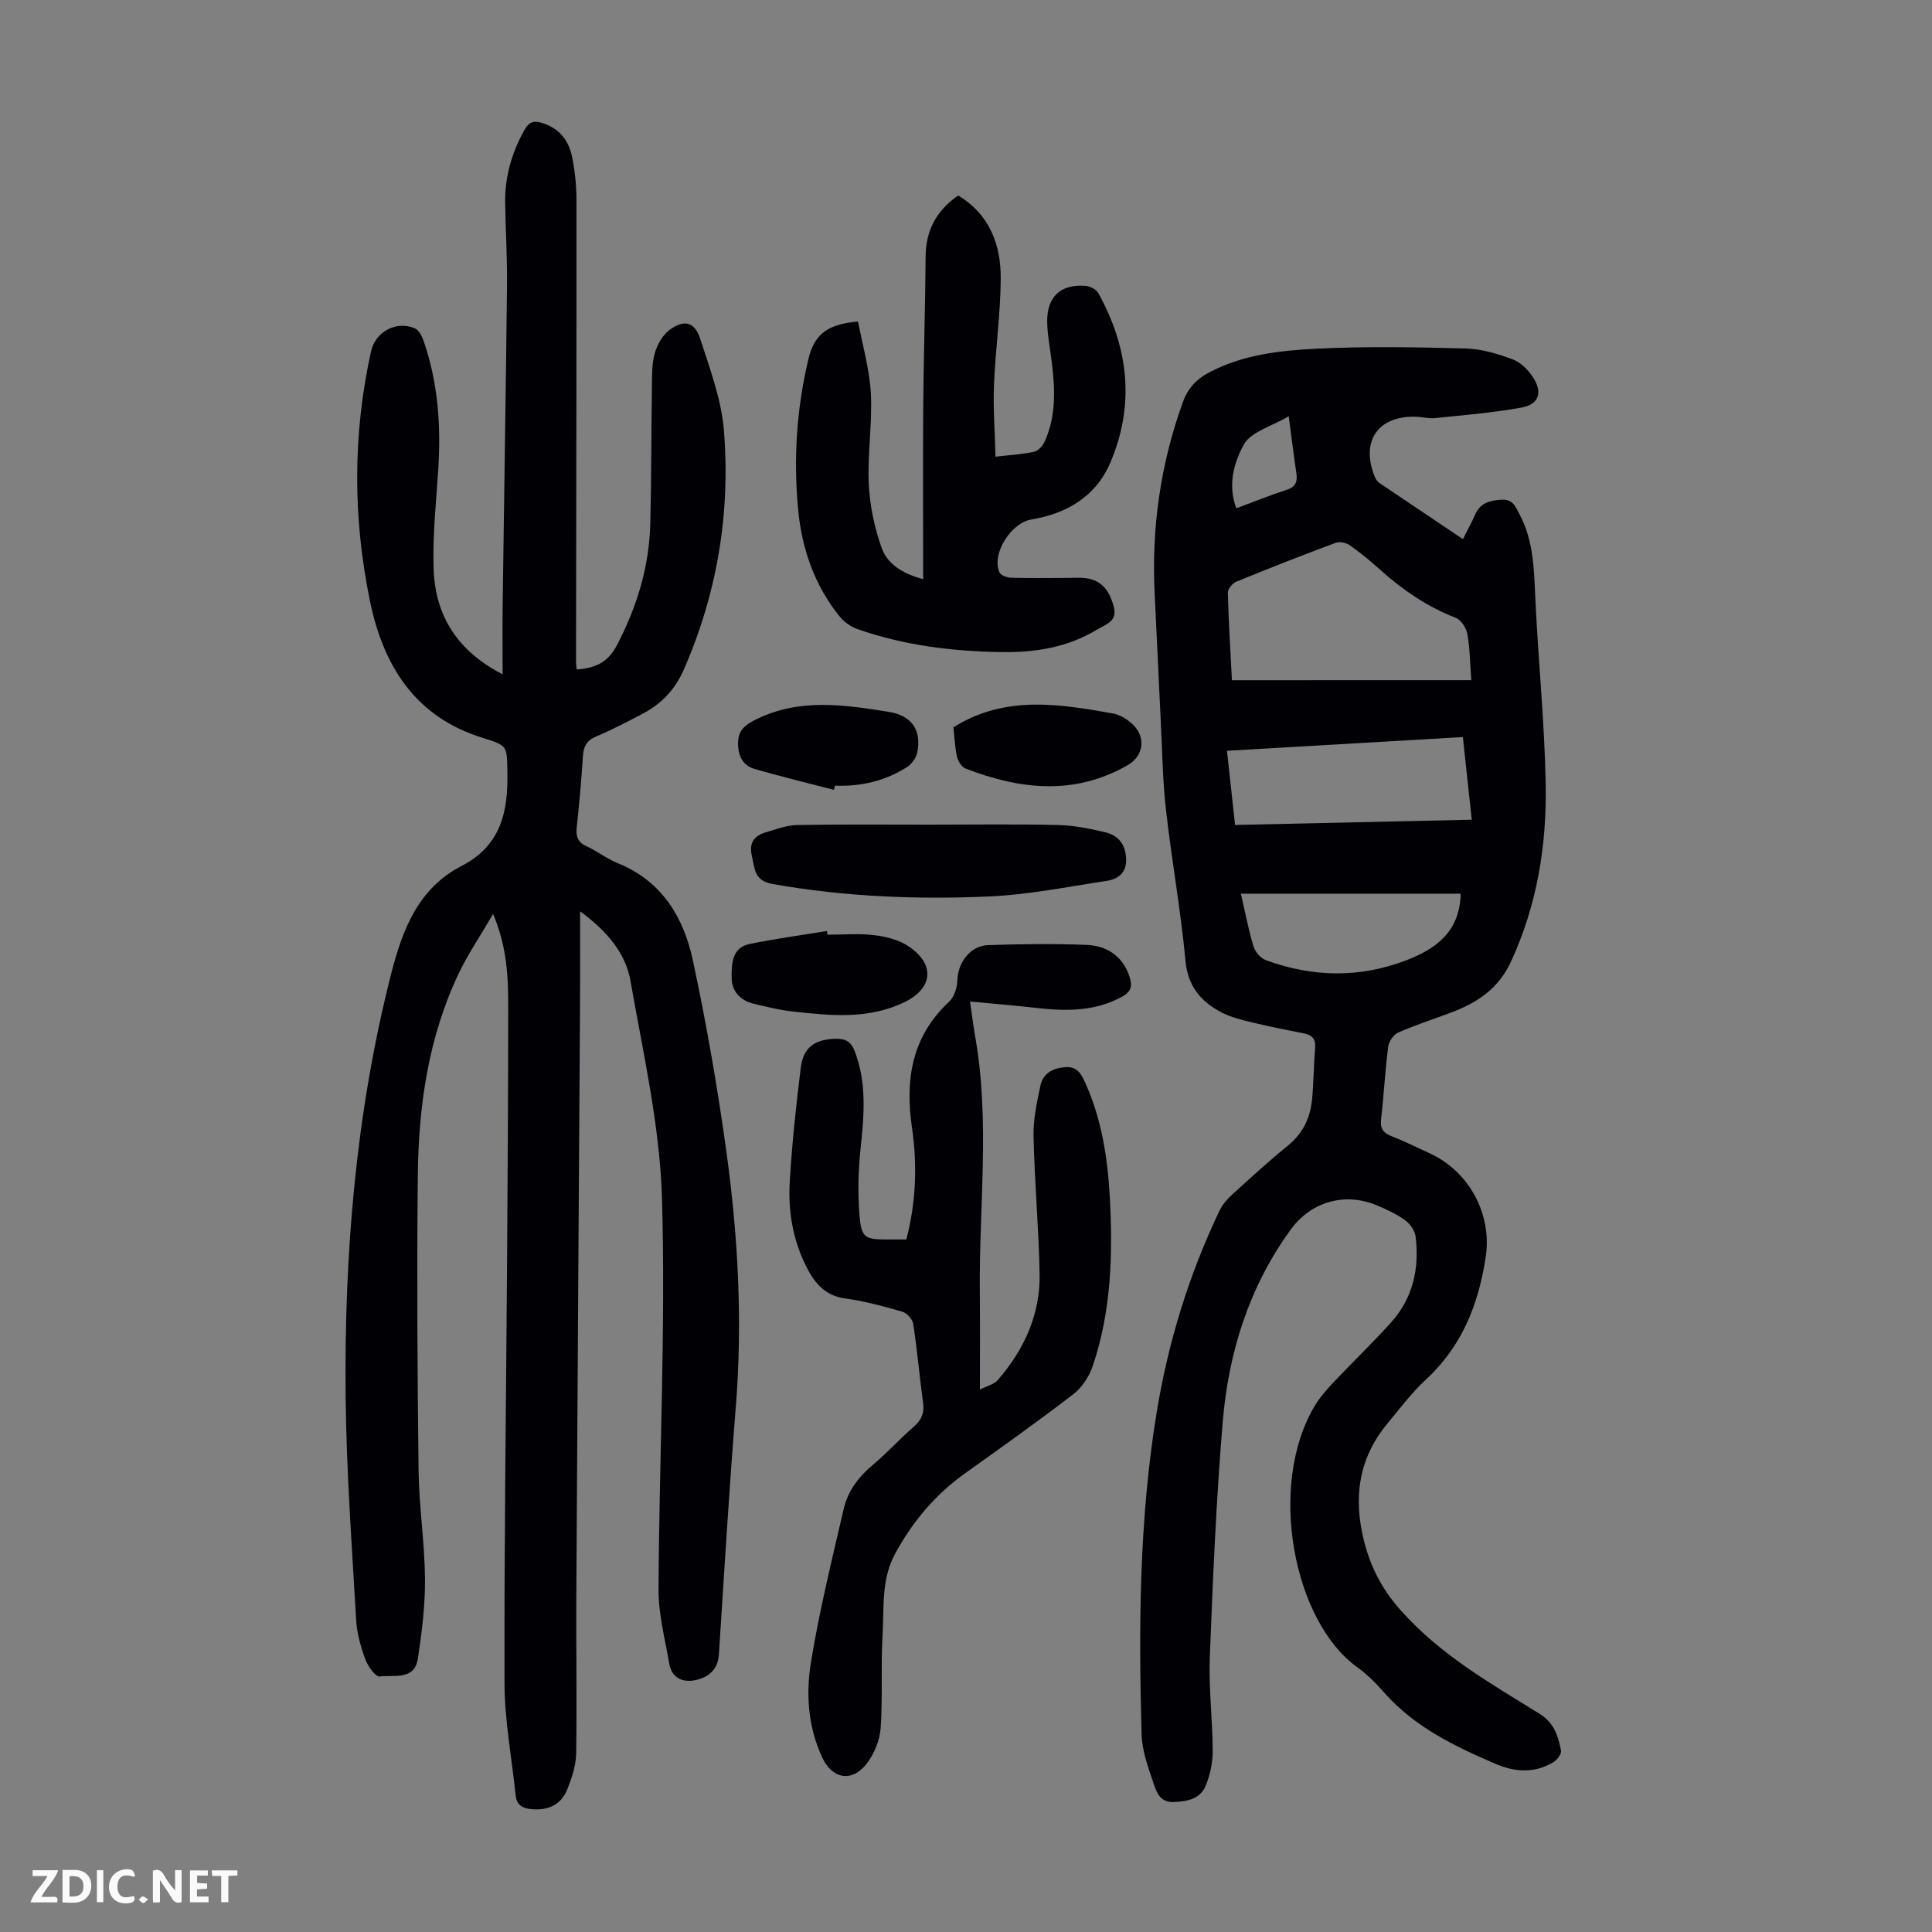 <svg enable-background="new 0 0 400 400" viewBox="0 0 400 400" xmlns="http://www.w3.org/2000/svg"><rect x="0" y="0" width="400" height="400" fill="#808080" stroke="none"/><g fill="#fbfafa"><path d="m37.59 393.81c-.92.31-1.52.05-2-.78-.7-1.2-1.52-2.34-2.47-3.78v4.59c-.55.03-.95.05-1.41.07-.03-.37-.06-.64-.06-.91 0-1.91 0-3.81 0-5.7 1.13-.41 1.77-.03 2.29.91.62 1.11 1.38 2.14 2.31 3.19v-4.2h1.35v6.61z"/><path d="m12.94 393.88v-6.75c1.9.19 3.93-.54 5.37 1.29.8 1.01.78 2.88.03 3.97-1.37 1.97-3.4 1.51-5.4 1.49m1.45-1.22c2.04.12 2.92-.58 2.89-2.21-.03-1.51-.98-2.19-2.89-2z"/><path d="m11.81 393.87h-5.49c.68-2.18 2.47-3.48 3.51-5.45h-3.08v-1.21h5.29c-.71 2.13-2.44 3.48-3.47 5.51.86 0 1.63.04 2.39-.01.79-.05 1.14.21.85 1.16"/><path d="m39.33 393.86v-6.61h3.7v1.07h-2.22v1.52c.68.04 1.34.09 2.07.13v1.07c-.72.05-1.38.09-2.1.14v1.48h2.4v1.19h-3.85z"/><path d="m27.71 388.56c-1.15-.3-2.46-.61-3.1.64-.37.73-.41 1.93-.06 2.67.63 1.35 1.99.93 3.17.68.35.94-.01 1.32-.93 1.46-1.62.25-3.05-.27-3.76-1.48-.73-1.24-.6-3.03.31-4.17.88-1.11 2.71-1.7 4-1.16.32.13.44.74.65 1.12-.1.08-.19.16-.28.24"/><path d="m49.15 387.24v1.07c-.59.02-1.17.05-1.87.08v5.44h-1.48v-5.44h-1.85c-.05-.4-.08-.73-.13-1.15z"/><path d="m20.06 387.21h1.33v6.62h-1.33z"/><path d="m30.68 393.25c-.49.38-.8.79-1.05.76-.32-.05-.6-.45-.9-.7.26-.24.51-.64.8-.67.29-.04.62.3 1.15.61"/></g><path d="m120.1 188.68c0 6.9.03 12.92-.01 18.94-.25 40.96-.54 81.92-.77 122.88-.06 10.84.14 21.69-.03 32.53-.04 2.49-.9 5.06-1.83 7.41-1.25 3.17-3.88 4.41-7.3 4.14-1.9-.15-3.18-.77-3.4-2.86-.8-7.76-2.29-15.52-2.31-23.28-.07-29.32.34-58.64.54-87.96.12-17.24.22-34.47.23-51.71 0-6.24-.16-12.51-3.13-19.55-2.67 4.59-5.2 8.3-7.11 12.3-6.33 13.3-8.34 27.57-8.48 42.09-.2 20.25-.09 40.52.16 60.77.09 7.48 1.26 14.96 1.33 22.44.05 5.52-.64 11.09-1.47 16.57-.69 4.58-4.99 3.34-7.9 3.71-.86.11-2.46-2.12-2.98-3.55-.95-2.6-1.75-5.37-1.9-8.11-.88-15.4-2.02-30.81-2.18-46.23-.31-29.5 2.08-58.76 9.4-87.49 2.36-9.26 5.61-17.79 14.61-22.44 8.14-4.2 9.64-11.21 9.48-19.36-.11-5.41.13-5.54-4.99-7.11-14.12-4.32-20.72-14.98-23.48-28.44-3.52-17.17-3.57-34.44.24-51.62.9-4.08 5.24-6.41 9.05-4.78.82.35 1.47 1.56 1.8 2.52 3 8.59 3.64 17.45 3.08 26.47-.44 7.02-1.24 14.08-.96 21.08.38 9.43 4.86 16.73 14.27 21.57 0-5.19-.05-9.81.01-14.43.29-22.04.66-44.08.9-66.13.06-5.7-.3-11.41-.38-17.11-.07-5.38 1.37-10.35 4-15.05.97-1.73 1.99-1.98 3.78-1.4 3.49 1.13 5.39 3.64 6.07 6.97.6 2.93.91 5.98.91 8.98.02 31.9-.05 63.8-.09 95.7 0 .44.08.87.14 1.47 3.71-.27 6.39-1.35 8.3-4.98 4.19-7.98 6.72-16.32 6.94-25.3.23-9.39.19-18.8.33-28.19.03-2.34-.03-4.78.59-6.99.5-1.79 1.62-3.78 3.07-4.85 3.04-2.23 5.21-1.68 6.36 1.89 2.01 6.23 4.39 12.59 4.9 19.02 1.35 17.07-1.4 33.64-8.33 49.45-1.8 4.11-4.62 7.07-8.49 9.1-3.17 1.66-6.34 3.33-9.63 4.71-1.96.83-2.62 2.04-2.75 4.05-.31 4.91-.75 9.82-1.28 14.71-.21 1.9.17 3.13 2.03 3.98 2.23 1.02 4.22 2.6 6.48 3.51 9.13 3.69 13.63 11.23 15.53 20.11 2.85 13.31 5.19 26.76 7.03 40.25 2.36 17.31 3.26 34.73 1.86 52.23-1.37 17.06-2.4 34.14-3.5 51.22-.2 3.14-2.1 4.69-4.71 5.29-2.64.6-5.02-.28-5.56-3.34-.89-5.12-2.26-10.29-2.23-15.42.14-26.95 1.49-53.92.72-80.84-.43-15.07-3.89-30.1-6.51-45.05-.99-5.71-4.69-10.27-10.45-14.49z" fill="#010105"/><path d="m302.88 111.62c.95-1.89 1.82-3.45 2.53-5.08 1.06-2.44 3.01-2.91 5.43-3.08 2.43-.17 2.95 1.5 3.78 3.06 2.89 5.43 2.98 11.33 3.25 17.28.59 12.83 1.91 25.64 2.15 38.48.23 12.71-1.77 25.13-7.22 36.88-2.59 5.58-7 8.46-12.37 10.48-3.65 1.37-7.38 2.57-10.95 4.14-.96.42-1.93 1.85-2.07 2.92-.64 4.99-.9 10.03-1.47 15.02-.22 1.91.42 2.83 2.15 3.51 2.7 1.06 5.31 2.35 7.95 3.57 8.13 3.74 12.91 12.56 11.56 21.47-1.48 9.74-4.91 18.48-12.39 25.36-2.94 2.71-5.37 5.99-7.95 9.08-5.45 6.55-6.96 14.02-5.3 22.33 1.24 6.24 3.66 11.44 8.09 16.41 8.17 9.18 18.51 15.06 28.64 21.33 3.15 1.95 3.9 4.65 4.5 7.66.14.69-.83 1.95-1.61 2.42-3.86 2.32-7.94 2.05-11.92.34-8.45-3.63-16.7-7.59-22.98-14.66-1.7-1.92-3.53-3.82-5.6-5.3-13.37-9.54-18.7-37.76-8.89-54.15 1.07-1.79 2.48-3.4 3.92-4.92 3.91-4.15 8.03-8.09 11.85-12.32 4.56-5.04 5.94-11.19 5.13-17.8-.15-1.22-1.12-2.65-2.15-3.39-1.79-1.29-3.85-2.27-5.91-3.12-6.57-2.74-13.56-.77-17.76 4.98-8.69 11.91-12.93 25.53-14.13 39.98-1.34 16.15-2.03 32.37-2.66 48.57-.25 6.46.57 12.95.6 19.43.01 2.38-.52 4.9-1.41 7.12-1.13 2.84-3.82 3.36-6.69 3.47-2.73.1-3.5-1.93-4.09-3.69-1.13-3.36-2.44-6.86-2.54-10.33-.61-22.27-.5-44.52 3.12-66.61 2.38-14.54 6.66-28.48 13-41.77.6-1.26 1.59-2.41 2.63-3.36 3.8-3.47 7.61-6.94 11.6-10.19 3.08-2.52 4.59-5.74 4.95-9.53.34-3.56.34-7.15.63-10.72.15-1.85-.67-2.61-2.33-2.94-3.51-.7-7.02-1.37-10.49-2.22-2.26-.55-4.62-1.08-6.64-2.16-4.19-2.24-6.89-5.34-7.38-10.64-.97-10.46-2.86-20.82-4.04-31.26-.69-6.1-.77-12.27-1.08-18.41-.44-8.72-.81-17.43-1.25-26.15-.7-13.68 1.16-26.97 5.84-39.88 1.03-2.85 2.77-4.7 5.34-6.07 7.01-3.76 14.76-4.59 22.41-4.97 10.26-.51 20.57-.31 30.85-.04 3.26.09 6.6 1.11 9.7 2.26 1.63.6 3.17 2.16 4.16 3.67 2.08 3.19 1.27 5.65-2.4 6.31-5.89 1.07-11.88 1.55-17.84 2.17-1.31.14-2.67-.24-4.01-.28-7.84-.22-11.47 5.07-8.49 12.42.2.49.54 1.01.96 1.3 5.7 3.84 11.45 7.69 17.29 11.62zm1.73 29.2c-.23-3.15-.27-6.39-.8-9.54-.21-1.25-1.3-2.93-2.41-3.36-5.93-2.31-11.02-5.79-15.71-10.01-1.99-1.79-4.07-3.51-6.26-5.04-.74-.52-2.09-.78-2.91-.48-6.9 2.57-13.75 5.25-20.56 8.04-.79.32-1.77 1.52-1.75 2.29.15 5.88.52 11.76.85 18.11 16.66-.01 33.02-.01 49.55-.01zm-48.9 29.98c16.52-.37 32.63-.73 49-1.09-.65-6.05-1.24-11.52-1.84-17.11-16.48.96-32.49 1.89-48.84 2.84.58 5.23 1.11 10.09 1.68 15.36zm1.21 14.23c.85 3.72 1.53 7.34 2.58 10.85.34 1.15 1.48 2.51 2.58 2.91 9.67 3.55 19.47 3.74 29.12.01 6.02-2.32 11.03-5.82 11.22-13.77-15.06 0-30.07 0-45.5 0zm9.9-98.85c-3.57 2.11-7.8 3.2-9.27 5.82-2.07 3.7-3.42 8.43-1.58 13.24 3.57-1.33 6.96-2.71 10.44-3.84 1.91-.62 2.25-1.74 1.98-3.51-.54-3.62-.98-7.25-1.57-11.71z" fill="#010105"/><path d="m202.88 287.68c1.44-.73 2.91-1.04 3.69-1.94 5.45-6.29 8.82-13.57 8.67-21.97-.17-9.5-1.05-19-1.26-28.5-.08-3.51.69-7.08 1.44-10.54.52-2.4 2.37-3.52 4.93-3.77 2.63-.26 3.47 1.3 4.34 3.22 3.41 7.57 4.65 15.61 5.09 23.81.64 11.79.29 23.52-3.54 34.83-.74 2.17-2.23 4.46-4.03 5.84-7.35 5.66-14.92 11.02-22.47 16.42-6.12 4.38-10.78 9.93-14.39 16.55-2.97 5.44-2.28 11.32-2.63 17.05-.38 6.35.06 12.76-.39 19.1-.18 2.52-1.32 5.29-2.86 7.32-3.02 3.99-7.16 3.24-9.23-1.21-2.95-6.33-3.42-13.15-2.34-19.74 1.73-10.66 4.34-21.19 6.77-31.72.84-3.66 3.02-6.61 5.97-9.08 3-2.51 5.64-5.44 8.59-8.01 1.61-1.4 2.17-2.85 1.88-4.96-.75-5.43-1.21-10.9-2.04-16.31-.15-.96-1.33-2.24-2.29-2.51-3.86-1.11-7.78-2.18-11.75-2.72-4.38-.59-6.51-3.37-8.25-6.91-2.68-5.47-3.63-11.33-3.27-17.28.47-7.91 1.31-15.81 2.29-23.67.53-4.17 2.92-5.78 7.14-5.91 2.03-.06 3.23.5 4.03 2.58 2.53 6.64 1.92 13.36 1.2 20.19-.48 4.52-.59 9.15-.23 13.69.39 4.79 1.11 5.1 5.88 5.09h3.83c2.02-7.76 2.28-15.47 1.17-23.11-1.46-10.03-.07-18.89 7.7-26.14 1.06-.99 1.65-2.94 1.7-4.47.1-3.59 2.67-7.1 6.32-7.22 6.81-.23 13.64-.32 20.45-.05 4.75.19 7.8 2.92 8.95 6.86.51 1.76.16 2.88-1.56 3.83-5.6 3.08-11.54 3.07-17.63 2.38-4.51-.51-9.03-.88-13.91-1.35.41 2.86.68 5.06 1.06 7.25 3.11 17.59.78 35.27.96 52.91.07 6.45.02 12.93.02 20.17z" fill="#010105"/><path d="m177.65 66.57c.92 4.89 2.38 9.85 2.65 14.87.33 6.23-.72 12.52-.43 18.75.21 4.46 1.17 9.02 2.66 13.23 1.15 3.26 4.19 5.32 8.6 6.49 0-12.39-.07-24.33.02-36.27.08-10.18.42-20.36.49-30.54.04-5.37 2.2-9.47 6.74-12.63 6.51 3.92 8.86 10.19 8.81 17.26-.05 7.36-1.11 14.71-1.4 22.08-.19 4.74.19 9.51.32 14.74 3.21-.37 5.65-.5 8-1.02.85-.19 1.76-1.22 2.16-2.09 2.43-5.29 2.17-10.87 1.49-16.46-.33-2.77-.91-5.54-.95-8.32-.08-5.25 2.81-7.9 7.98-7.47.92.08 2.18.73 2.6 1.49 6.26 11.29 7.63 23.06 2.49 35.1-3.01 7.06-9.04 10.55-16.37 11.78-4.17.7-8.25 7.03-6.6 10.93.27.63 1.6 1.11 2.46 1.13 3.9.11 7.81.03 11.72.03 1.23 0 2.47-.1 3.68.05 3.53.45 5.06 2.89 5.85 6.05.75 2.97-1.8 3.56-3.46 4.58-6.01 3.67-12.72 4.77-19.63 4.68-10.22-.14-20.3-1.36-30-4.76-1.38-.48-2.77-1.48-3.69-2.61-5.22-6.46-7.84-14.06-8.6-22.19-.98-10.52-.32-20.93 2.18-31.3 1.31-5.42 4.55-7.08 10.23-7.58z" fill="#010105"/><path d="m192.21 170.74c8.95 0 17.91-.14 26.86.07 3.31.08 6.65.75 9.88 1.54 2.59.63 4.07 2.49 4.2 5.38.14 3.04-1.69 4.3-4.16 4.67-8.04 1.21-16.07 2.84-24.16 3.2-14.98.67-29.93.06-44.79-2.56-3.96-.7-3.74-3.15-4.37-5.8-.67-2.82.54-4.24 2.98-4.95 2.1-.61 4.24-1.44 6.37-1.48 9.05-.16 18.12-.07 27.19-.07z" fill="#010105"/><path d="m171.34 193.52c3.24 0 6.51-.3 9.7.1 2.46.3 5.15.98 7.16 2.36 5.47 3.75 4.92 8.66-.93 11.5-7.54 3.66-15.44 2.79-23.33 1.92-2.65-.29-5.26-.97-7.87-1.58-2.83-.66-4.6-2.65-4.6-5.42 0-2.8.02-6.21 3.76-6.97 5.29-1.08 10.66-1.8 15.99-2.68.05.26.09.51.12.77z" fill="#010105"/><path d="m197.4 150.58c10.67-6.7 21.86-4.84 33.01-2.87 1.45.26 2.95 1.19 4.05 2.21 2.86 2.67 2.35 6.58-.99 8.5-11.06 6.35-22.33 5.04-33.59.69-.8-.31-1.54-1.55-1.75-2.48-.44-1.96-.51-3.99-.73-6.05z" fill="#010105"/><path d="m172.65 163.53c-5.46-1.42-10.94-2.75-16.36-4.3-2.59-.74-3.52-2.84-3.48-5.45.04-2.53 1.33-3.64 3.65-4.8 9.03-4.49 18.28-3.07 27.53-1.6 4.83.77 6.82 3.82 5.93 8.36-.22 1.12-1.11 2.42-2.08 3.04-4.53 2.91-9.59 4.08-14.96 3.89-.08.3-.15.58-.23.86z" fill="#010105"/></svg>
